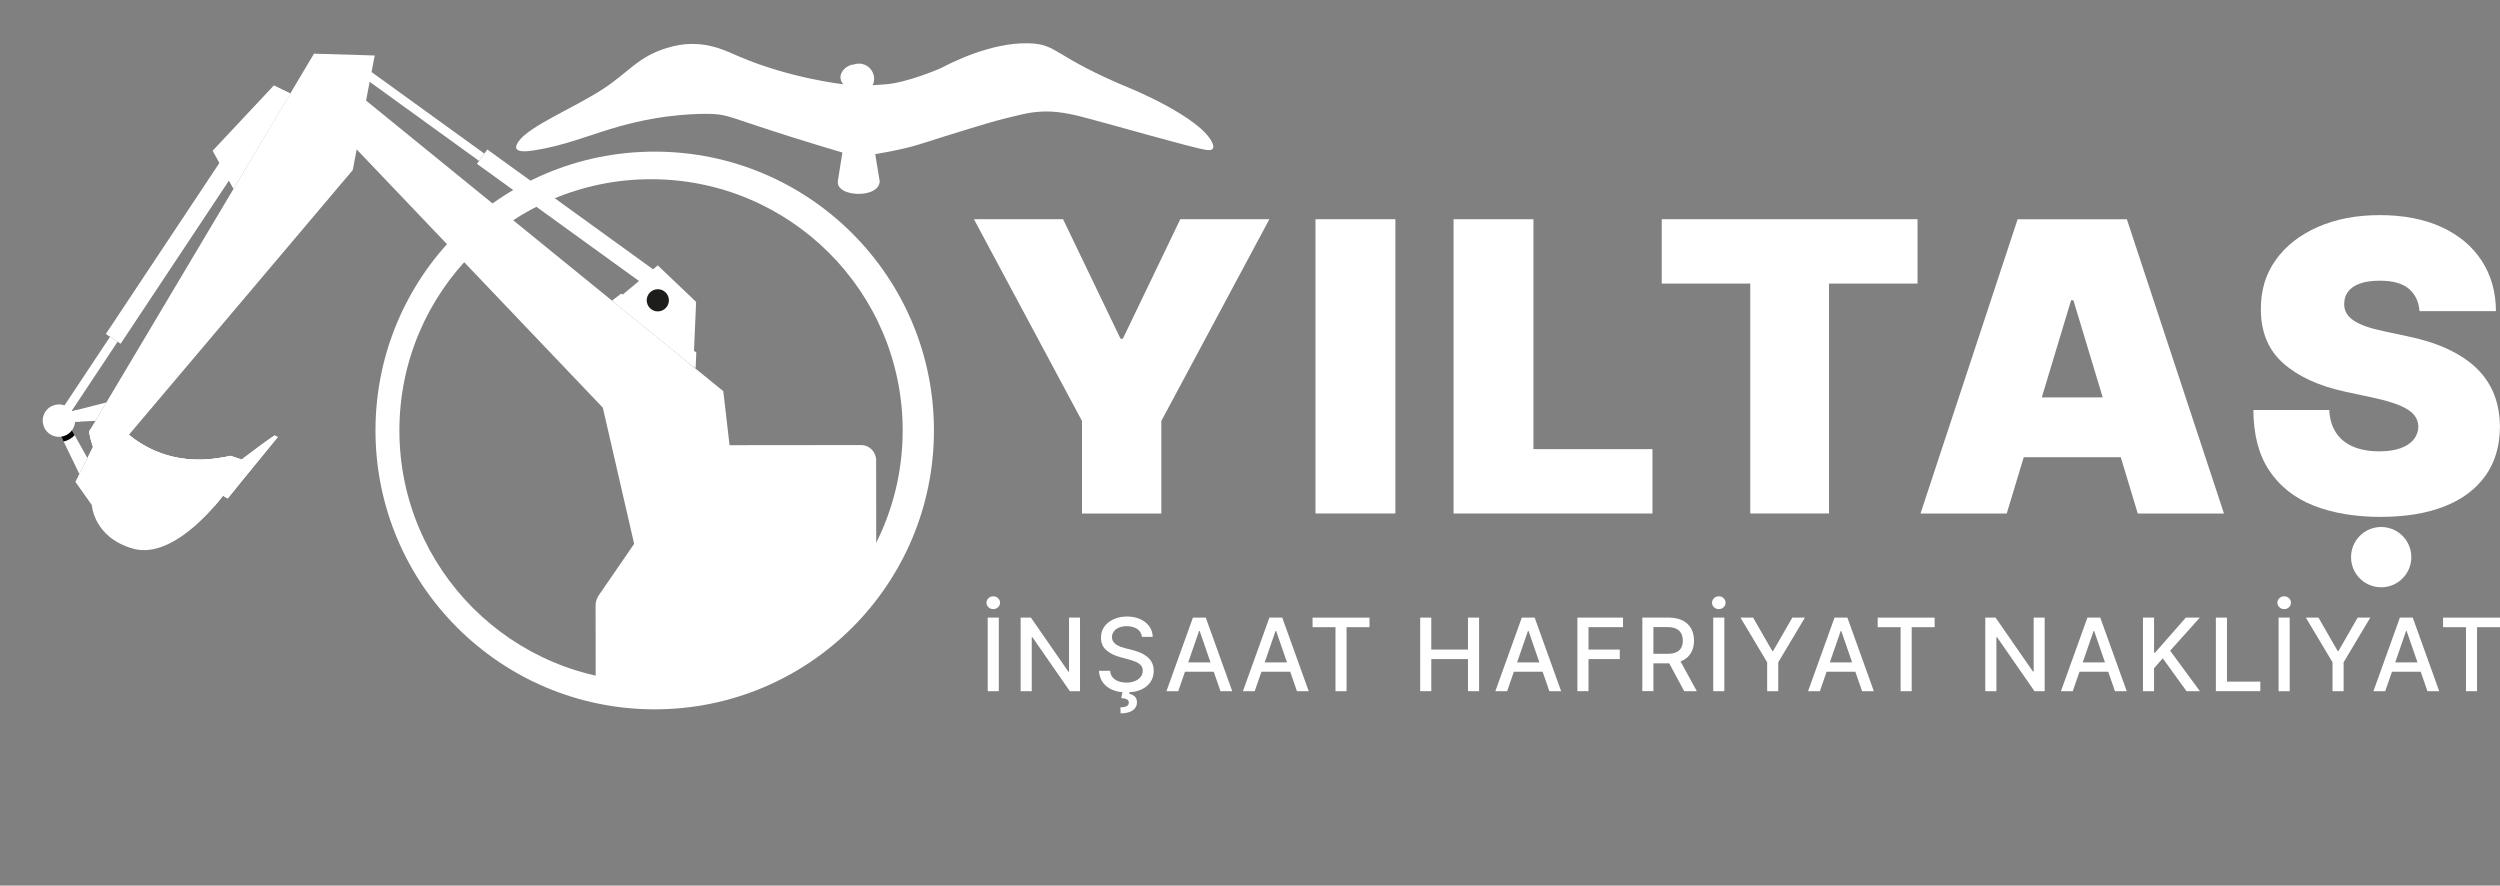<?xml version="1.0" encoding="UTF-8"?>
<svg id="katman_1" xmlns="http://www.w3.org/2000/svg" xmlns:xlink="http://www.w3.org/1999/xlink" viewBox="0 0 850.91 301.43">
  <rect x="0" y="0" width="850.91" height="301.43" fill="#808080" stroke="none"/>
  <defs>
    <style>
      .cls-1 {
        fill: #483d41;
      }

      .cls-2 {
        fill: #50443b;
      }

      .cls-3 {
        fill: #534842;
      }

      .cls-4 {
        fill: #42383b;
      }

      .cls-5 {
        fill: #1d1d1b;
      }

      .cls-6 {
        fill: #fff;
      }

      .cls-7 {
        fill: #515565;
      }

      .cls-8 {
        fill: #493f42;
      }

      .cls-9 {
        fill: none;
      }

      .cls-10 {
        fill: #4c454e;
      }

      .cls-11 {
        fill: #746357;
      }

      .cls-12 {
        fill: #f7a516;
      }

      .cls-13 {
        fill: #ee721a;
      }

      .cls-14 {
        fill: #44414d;
      }

      .cls-15 {
        fill: #c17613;
      }

      .cls-16 {
        fill: #183559;
      }

      .cls-17 {
        fill: #f07f11;
      }

      .cls-18 {
        fill: #fdd9b5;
      }

      .cls-19 {
        fill: #6c7182;
      }

      .cls-20 {
        fill: #010101;
      }

      .cls-21 {
        fill: #d4457a;
      }

      .cls-22 {
        fill: #eb597c;
      }

      .cls-23 {
        fill: #5a514f;
      }

      .cls-24 {
        fill: #786f66;
      }

      .cls-25 {
        fill: #685a4e;
      }

      .cls-26 {
        clip-path: url(#clippath);
      }

      .cls-27 {
        fill: #6e6563;
      }
    </style>
    <clipPath id="clippath">
      <path class="cls-9" d="M306.23,152.24c0,45-36.57,84.3-81.48,81.48-15.92-1-22.49.29-49.23-16.12-56.31-34.56-166.64,1.13-173.23-29.78C-15.34,105.15,73.38,0,118.38,0s187.85,107.24,187.85,152.24Z"/>
    </clipPath>
  </defs>
  <g>
    <g>
      <path class="cls-6" d="M331.51,74.61h30.32l19.56,40.69h.78l19.56-40.69h30.32l-36.78,68.67v31.5h-27v-31.5l-36.78-68.67Z"/>
      <path class="cls-6" d="M474.94,74.61v100.16h-27.19v-100.16h27.19Z"/>
      <path class="cls-6" d="M494.74,174.78v-100.16h27.19v78.25h40.5v21.91h-67.69Z"/>
      <path class="cls-6" d="M565.6,96.52v-21.91h87.06v21.91h-30.13v78.25h-26.8v-78.25h-30.13Z"/>
      <path class="cls-6" d="M683.02,174.78h-29.35l33.06-100.16h37.17l33.06,100.16h-29.34l-21.91-72.58h-.78l-21.91,72.58ZM677.54,135.26h55.17v20.35h-55.17v-20.35Z"/>
      <path class="cls-6" d="M823.52,105.91c-.26-3.26-1.48-5.8-3.65-7.63-2.17-1.83-5.45-2.74-9.85-2.74-2.8,0-5.09.33-6.87,1-1.78.67-3.09,1.57-3.94,2.71-.85,1.14-1.29,2.45-1.32,3.91-.07,1.21.15,2.29.66,3.25.5.96,1.31,1.83,2.42,2.59,1.11.77,2.53,1.46,4.25,2.08,1.73.62,3.78,1.17,6.16,1.66l8.22,1.76c5.55,1.17,10.29,2.72,14.23,4.65,3.95,1.93,7.17,4.18,9.68,6.77,2.51,2.59,4.36,5.5,5.55,8.73,1.19,3.23,1.8,6.75,1.83,10.56-.03,6.59-1.68,12.16-4.94,16.73-3.26,4.56-7.91,8.04-13.96,10.42-6.05,2.38-13.31,3.57-21.79,3.57s-16.29-1.29-22.77-3.86c-6.47-2.58-11.49-6.55-15.06-11.91-3.57-5.36-5.37-12.24-5.4-20.62h25.82c.16,3.07.93,5.64,2.3,7.73,1.37,2.09,3.3,3.67,5.8,4.74,2.5,1.08,5.47,1.61,8.93,1.61,2.9,0,5.33-.36,7.29-1.08,1.96-.72,3.44-1.71,4.45-2.98,1.01-1.27,1.53-2.72,1.56-4.35-.03-1.53-.53-2.88-1.49-4.03-.96-1.16-2.54-2.2-4.72-3.13-2.18-.93-5.13-1.8-8.85-2.62l-9.98-2.15c-8.87-1.92-15.86-5.14-20.96-9.66-5.1-4.52-7.64-10.69-7.6-18.51-.03-6.36,1.67-11.92,5.11-16.7,3.44-4.78,8.22-8.5,14.33-11.18,6.11-2.67,13.13-4.01,21.05-4.01s15.08,1.35,20.98,4.06c5.9,2.71,10.46,6.51,13.67,11.42,3.21,4.91,4.83,10.64,4.87,17.19h-26.02Z"/>
    </g>
    <circle class="cls-6" cx="810.47" cy="189.63" r="10.26"/>
  </g>
  <g>
    <path class="cls-6" d="M338.07,207.32c-.63,0-1.18-.21-1.63-.64s-.68-.94-.68-1.53.23-1.12.68-1.55c.45-.43,1-.64,1.63-.64s1.18.21,1.63.64c.45.43.68.94.68,1.53s-.23,1.12-.68,1.55c-.45.43-1,.64-1.63.64ZM339.96,210.21v25.04h-3.78v-25.04h3.78Z"/>
    <path class="cls-6" d="M367.6,210.21v25.04h-3.47l-12.73-18.36h-.23v18.36h-3.78v-25.04h3.5l12.74,18.39h.23v-18.39h3.74Z"/>
    <path class="cls-6" d="M388.69,216.79c-.13-1.16-.67-2.06-1.61-2.7-.95-.64-2.14-.96-3.57-.96-1.03,0-1.92.16-2.67.48s-1.33.76-1.74,1.32c-.41.56-.62,1.19-.62,1.9,0,.6.14,1.11.42,1.54.28.43.65.79,1.11,1.08.46.29.96.53,1.49.72.53.19,1.04.35,1.53.47l2.45.63c.8.2,1.62.46,2.46.8.84.33,1.62.77,2.34,1.32.72.55,1.3,1.22,1.74,2.03s.67,1.77.67,2.9c0,1.42-.36,2.68-1.09,3.78-.73,1.1-1.78,1.97-3.17,2.6-1.38.64-3.05.95-5.01.95s-3.5-.3-4.87-.89c-1.37-.6-2.44-1.44-3.22-2.54-.77-1.1-1.2-2.4-1.28-3.91h3.79c.07.91.37,1.66.89,2.26.52.6,1.18,1.04,1.99,1.33.81.29,1.7.43,2.67.43,1.07,0,2.02-.17,2.86-.51.84-.34,1.49-.81,1.98-1.42.48-.61.72-1.32.72-2.13,0-.74-.21-1.35-.63-1.82-.42-.47-.99-.86-1.7-1.17s-1.52-.58-2.42-.82l-2.96-.81c-2-.54-3.59-1.35-4.76-2.41-1.17-1.06-1.75-2.46-1.75-4.21,0-1.44.39-2.7,1.17-3.78.78-1.08,1.84-1.91,3.18-2.51,1.34-.6,2.84-.9,4.52-.9s3.19.3,4.49.89c1.3.6,2.33,1.41,3.08,2.45s1.14,2.23,1.17,3.58h-3.64ZM382.13,235.16h2.4l-.2,1c.71.11,1.33.4,1.86.86.53.46.79,1.14.79,2.07,0,1.1-.47,1.99-1.42,2.68s-2.34,1.03-4.15,1.03l-.07-2.04c.85,0,1.53-.12,2.06-.37.53-.25.79-.64.8-1.19s-.19-.93-.61-1.15-1.07-.38-1.96-.47l.5-2.42Z"/>
    <path class="cls-6" d="M401.03,235.25h-4.01l9.01-25.04h4.37l9.01,25.04h-4.01l-7.08-20.49h-.2l-7.09,20.49ZM401.7,225.45h13.01v3.18h-13.01v-3.18Z"/>
    <path class="cls-6" d="M427.06,235.25h-4.01l9.01-25.04h4.37l9.01,25.04h-4.01l-7.08-20.49h-.2l-7.09,20.49ZM427.73,225.45h13.01v3.18h-13.01v-3.18Z"/>
    <path class="cls-6" d="M446.75,213.47v-3.25h19.38v3.25h-7.81v21.79h-3.77v-21.79h-7.8Z"/>
    <path class="cls-6" d="M483.38,235.25v-25.04h3.78v10.88h12.48v-10.88h3.79v25.04h-3.79v-10.92h-12.48v10.92h-3.78Z"/>
    <path class="cls-6" d="M512.97,235.25h-4.01l9.01-25.04h4.37l9.01,25.04h-4.01l-7.08-20.49h-.2l-7.09,20.49ZM513.65,225.45h13.01v3.18h-13.01v-3.18Z"/>
    <path class="cls-6" d="M536.89,235.25v-25.04h15.53v3.25h-11.75v7.63h10.64v3.24h-10.64v10.92h-3.78Z"/>
    <path class="cls-6" d="M558.99,235.25v-25.04h8.92c1.94,0,3.55.33,4.84,1,1.28.67,2.24,1.59,2.88,2.77s.95,2.54.95,4.08-.32,2.88-.96,4.04c-.64,1.16-1.6,2.06-2.89,2.71s-2.9.97-4.84.97h-6.76v-3.25h6.42c1.22,0,2.22-.18,2.99-.53s1.33-.86,1.69-1.53.54-1.47.54-2.41-.18-1.76-.54-2.46c-.36-.69-.93-1.22-1.7-1.6-.77-.37-1.78-.56-3.03-.56h-4.74v21.8h-3.78ZM571.35,223.96l6.19,11.3h-4.3l-6.06-11.3h4.18Z"/>
    <path class="cls-6" d="M585.02,207.32c-.64,0-1.18-.21-1.63-.64-.45-.43-.68-.94-.68-1.53s.23-1.12.68-1.55c.45-.43.99-.64,1.63-.64s1.18.21,1.63.64c.45.43.68.94.68,1.53s-.23,1.12-.68,1.55c-.45.43-1,.64-1.63.64ZM586.9,210.21v25.04h-3.78v-25.04h3.78Z"/>
    <path class="cls-6" d="M592.4,210.21h4.29l6.54,11.38h.27l6.54-11.38h4.29l-9.08,15.21v9.83h-3.77v-9.83l-9.09-15.21Z"/>
    <path class="cls-6" d="M619.41,235.25h-4.01l9.01-25.04h4.37l9.01,25.04h-4.01l-7.08-20.49h-.19l-7.09,20.49ZM620.08,225.45h13.01v3.18h-13.01v-3.18Z"/>
    <path class="cls-6" d="M639.1,213.47v-3.25h19.38v3.25h-7.81v21.79h-3.77v-21.79h-7.8Z"/>
    <path class="cls-6" d="M695.93,210.21v25.04h-3.47l-12.73-18.36h-.23v18.36h-3.78v-25.04h3.5l12.74,18.39h.23v-18.39h3.74Z"/>
    <path class="cls-6" d="M705.48,235.25h-4.01l9.01-25.04h4.37l9.01,25.04h-4.01l-7.08-20.49h-.19l-7.09,20.49ZM706.15,225.45h13.01v3.18h-13.01v-3.18Z"/>
    <path class="cls-6" d="M729.39,235.25v-25.04h3.78v11.96h.31l10.5-11.96h4.76l-10.1,11.27,10.13,13.77h-4.55l-8.1-11.19-2.96,3.4v7.79h-3.78Z"/>
    <path class="cls-6" d="M754.2,235.25v-25.04h3.78v21.79h11.35v3.25h-15.13Z"/>
    <path class="cls-6" d="M777.45,207.32c-.64,0-1.18-.21-1.63-.64-.45-.43-.68-.94-.68-1.53s.23-1.12.68-1.55c.45-.43.99-.64,1.63-.64s1.18.21,1.63.64c.45.43.68.94.68,1.53s-.23,1.12-.68,1.55c-.45.43-1,.64-1.63.64ZM779.33,210.21v25.04h-3.78v-25.04h3.78Z"/>
    <path class="cls-6" d="M784.83,210.21h4.29l6.54,11.38h.27l6.54-11.38h4.29l-9.08,15.21v9.83h-3.77v-9.83l-9.09-15.21Z"/>
    <path class="cls-6" d="M811.84,235.25h-4.01l9.01-25.04h4.37l9.01,25.04h-4.01l-7.08-20.49h-.19l-7.09,20.49ZM812.51,225.45h13.01v3.18h-13.01v-3.18Z"/>
    <path class="cls-6" d="M831.53,213.47v-3.25h19.38v3.25h-7.81v21.79h-3.77v-21.79h-7.8Z"/>
  </g>
  <g class="cls-26">
    <path class="cls-16" d="M370.18,243.12l-71.89.08-.05-43.68,66.94-.07c4.73,0,8.57,3.83,8.58,8.56l.03,31.49c0,2-1.62,3.62-3.62,3.63Z"/>
    <rect class="cls-17" x="298.27" y="199.51" width="3.42" height="43.68" transform="translate(-.23 .31) rotate(-.06)"/>
    <path class="cls-7" d="M370.18,243.12l-71.89.08v-9.65s75.5-.08,75.5-.08v6.03c0,2-1.61,3.62-3.61,3.63Z"/>
    <rect class="cls-10" x="298.28" y="233.51" width="75.51" height="3.31" transform="translate(-.25 .35) rotate(-.06)"/>
    <polygon class="cls-22" points="377.92 229.58 373.79 231.56 373.78 217.27 377.91 219.24 377.92 229.58"/>
    <rect class="cls-3" x="353.3" y="191.97" width="9.64" height="7.49" transform="translate(-.2 .37) rotate(-.06)"/>
    <rect class="cls-1" x="353.3" y="197.04" width="9.64" height="2.42" transform="translate(-.21 .37) rotate(-.06)"/>
    <rect class="cls-25" x="350.32" y="188.56" width="15.59" height="5.91" transform="translate(-.2 .37) rotate(-.06)"/>
    <path class="cls-25" d="M304.12,192.02l28.51-.03c1.35,0,2.52.9,2.87,2.21l1.39,5.28-37.02.04,1.38-5.28c.34-1.3,1.52-2.21,2.86-2.21Z"/>
    <rect class="cls-25" x="339.48" y="175.18" width="7.71" height="24.29" transform="translate(-.2 .37) rotate(-.06)"/>
    <polygon class="cls-6" points="216.21 186.71 205.18 138.76 106.74 35.47 114.6 26.1 246.18 133.14 251.24 176.74 216.21 186.71"/>
    <polygon class="cls-3" points="341.29 175.18 341.28 163.24 348.22 158.57 350.29 161.6 345.19 165.08 345.2 175.18 341.29 175.18"/>
    <path class="cls-6" d="M202.77,252.18l95.53-.1-.1-95.46c0-2.84-2.31-5.15-5.15-5.14l-50.93.05c-2,0-3.87.99-5,2.63l-33.33,48.47c-.7,1.01-1.07,2.22-1.07,3.45l.05,46.09Z"/>
    <rect class="cls-6" x="266.42" y="153.84" width="28.4" height="59.27" rx="1.34" ry="1.34" transform="translate(-.19 .3) rotate(-.06)"/>
    <path class="cls-6" d="M212.11,211.75l51.16-.05c.81,0,1.46-.66,1.46-1.46l-.06-55.06c0-.81-.66-1.46-1.46-1.46l-19,.02c-.48,0-.93.24-1.2.63l-32.11,46.74c-.17.24-.26.53-.26.83v8.36c0,.81.66,1.46,1.47,1.46Z"/>
    <path class="cls-6" d="M214.97,210.14l46.92-.05c.74,0,1.34-.6,1.34-1.34l-.05-50.5c0-.74-.6-1.34-1.34-1.34l-17.43.02c-.44,0-.85.22-1.1.58l-29.45,42.86c-.15.22-.24.49-.24.76v7.66c0,.74.61,1.34,1.35,1.34Z"/>
    <path class="cls-6" d="M225.65,244.27l36.22-.04c.77,0,1.4-.63,1.4-1.4l-.03-28.32c0-.77-.63-1.4-1.4-1.4l-46.8.05c-.77,0-1.4.63-1.4,1.4l.02,17.74c0,6.62,5.38,11.98,12,11.97Z"/>
    <path class="cls-6" d="M227.02,242.24l32.72-.03c.99,0,1.79-.8,1.78-1.79l-.03-24.46c0-.99-.8-1.79-1.79-1.78l-42.57.04c-.99,0-1.79.8-1.78,1.79l.02,14.61c0,6.42,5.22,11.63,11.64,11.62Z"/>
    <rect class="cls-7" x="202.76" y="246.29" width="95.53" height="5.83" transform="translate(-.26 .26) rotate(-.06)"/>
    <rect class="cls-12" x="270.33" y="234.56" width="24.94" height="6.29" transform="translate(-.25 .3) rotate(-.06)"/>
    <rect class="cls-14" x="216.98" y="252.11" width="97.67" height="6.01" transform="translate(-.27 .28) rotate(-.06)"/>
    <rect class="cls-7" x="207.74" y="258.12" width="119.74" height="6.03" transform="translate(-.27 .28) rotate(-.06)"/>
    <rect class="cls-19" x="207.74" y="258.12" width="119.74" height="1.81" transform="translate(-.27 .28) rotate(-.06)"/>
    <path class="cls-25" d="M197.61,301.43l136.5-.14c10.27-.01,18.6-8.35,18.58-18.62h0c-.01-10.27-8.35-18.6-18.62-18.58l-136.5.14c-10.27.01-18.6,8.35-18.58,18.62h0c.01,10.27,8.35,18.6,18.62,18.58Z"/>
    <path class="cls-2" d="M199.95,298.65l131.81-.14c8.74,0,15.82-7.1,15.81-15.84h0c0-8.74-7.1-15.82-15.84-15.81l-131.81.14c-8.74,0-15.82,7.1-15.81,15.84h0c0,8.74,7.1,15.82,15.84,15.81Z"/>
    <rect class="cls-4" x="204.07" y="275.67" width="123.44" height="9.02" transform="translate(-.29 .28) rotate(-.06)"/>
    <g>
      <path class="cls-25" d="M317.3,282.7c0,7.66,6.22,13.86,13.88,13.85,7.66,0,13.86-6.22,13.85-13.88,0-7.66-6.22-13.86-13.88-13.85-7.66,0-13.86,6.22-13.85,13.88Z"/>
      <path class="cls-23" d="M319.93,282.7c0,6.21,5.04,11.24,11.25,11.23,6.21,0,11.24-5.04,11.23-11.25,0-6.21-5.04-11.24-11.25-11.23-6.21,0-11.24,5.04-11.23,11.25Z"/>
      <path class="cls-11" d="M321.84,282.7c0,5.16,4.19,9.33,9.35,9.33,5.16,0,9.33-4.19,9.33-9.35,0-5.16-4.19-9.33-9.35-9.33-5.16,0-9.33,4.19-9.33,9.35Z"/>
    </g>
    <g>
      <path class="cls-25" d="M187.05,282.84c0,7.66,6.22,13.86,13.88,13.85,7.66,0,13.86-6.22,13.85-13.88,0-7.66-6.22-13.86-13.88-13.85-7.66,0-13.86,6.22-13.85,13.88Z"/>
      <path class="cls-23" d="M189.68,282.83c0,6.21,5.04,11.24,11.25,11.23,6.21,0,11.24-5.04,11.23-11.25,0-6.21-5.04-11.24-11.25-11.23-6.21,0-11.24,5.04-11.23,11.25Z"/>
      <path class="cls-11" d="M191.58,282.83c0,5.16,4.19,9.33,9.35,9.33,5.16,0,9.33-4.19,9.33-9.35,0-5.16-4.19-9.33-9.35-9.33s-9.33,4.19-9.33,9.35Z"/>
    </g>
    <rect class="cls-24" x="205.86" y="266.93" width="118.12" height="6.93" transform="translate(-.28 .28) rotate(-.06)"/>
    <rect class="cls-27" x="205.86" y="266.93" width="118.12" height="2.33" transform="translate(-.28 .28) rotate(-.06)"/>
    <g>
      <path class="cls-4" d="M310.25,293.42c0,2.68,2.17,4.84,4.85,4.84,2.68,0,4.84-2.17,4.84-4.85,0-2.68-2.17-4.84-4.85-4.84-2.68,0-4.84,2.17-4.84,4.85Z"/>
      <path class="cls-8" d="M312.19,293.42c0,1.61,1.31,2.91,2.91,2.91,1.61,0,2.91-1.31,2.91-2.91,0-1.61-1.31-2.91-2.91-2.91-1.61,0-2.91,1.31-2.91,2.91Z"/>
      <path class="cls-4" d="M290.19,293.44c0,2.68,2.17,4.84,4.85,4.84,2.68,0,4.84-2.17,4.84-4.85,0-2.68-2.17-4.84-4.85-4.84s-4.84,2.17-4.84,4.85Z"/>
      <path class="cls-8" d="M292.13,293.44c0,1.61,1.31,2.91,2.91,2.91,1.61,0,2.91-1.31,2.91-2.91,0-1.61-1.31-2.91-2.91-2.91-1.61,0-2.91,1.31-2.91,2.91Z"/>
      <path class="cls-4" d="M270.13,293.46c0,2.68,2.17,4.84,4.85,4.84,2.68,0,4.84-2.17,4.84-4.85,0-2.68-2.17-4.84-4.85-4.84-2.68,0-4.84,2.17-4.84,4.85Z"/>
      <path class="cls-8" d="M272.07,293.46c0,1.61,1.31,2.91,2.91,2.91,1.61,0,2.91-1.31,2.91-2.91,0-1.61-1.31-2.91-2.91-2.91-1.61,0-2.91,1.31-2.91,2.91Z"/>
      <path class="cls-4" d="M250.07,293.48c0,2.68,2.17,4.84,4.85,4.84,2.68,0,4.84-2.17,4.84-4.85,0-2.68-2.17-4.84-4.85-4.84-2.68,0-4.84,2.17-4.84,4.85Z"/>
      <path class="cls-8" d="M252.01,293.48c0,1.61,1.31,2.91,2.91,2.91,1.61,0,2.91-1.31,2.91-2.91,0-1.61-1.31-2.91-2.91-2.91-1.61,0-2.91,1.31-2.91,2.91Z"/>
      <path class="cls-4" d="M230.01,293.51c0,2.68,2.17,4.84,4.85,4.84,2.68,0,4.84-2.17,4.84-4.85,0-2.68-2.17-4.84-4.85-4.84-2.68,0-4.84,2.17-4.84,4.85Z"/>
      <path class="cls-8" d="M231.95,293.5c0,1.61,1.31,2.91,2.91,2.91,1.61,0,2.91-1.31,2.91-2.91,0-1.61-1.31-2.91-2.91-2.91-1.61,0-2.91,1.31-2.91,2.91Z"/>
      <path class="cls-4" d="M209.95,293.53c0,2.68,2.17,4.84,4.85,4.84,2.68,0,4.84-2.17,4.84-4.85,0-2.68-2.17-4.84-4.85-4.84-2.68,0-4.84,2.17-4.84,4.85Z"/>
      <path class="cls-8" d="M211.89,293.52c0,1.61,1.31,2.91,2.91,2.91,1.61,0,2.91-1.31,2.91-2.91,0-1.61-1.31-2.91-2.91-2.91-1.61,0-2.91,1.31-2.91,2.91Z"/>
    </g>
    <rect class="cls-24" x="205.88" y="286.53" width="118.12" height="6.93" transform="translate(-.3 .28) rotate(-.06)"/>
    <rect class="cls-13" x="307.09" y="201.74" width="38.75" height="22.72" transform="translate(-.22 .34) rotate(-.06)"/>
    <g>
      <rect class="cls-15" x="309.64" y="204.96" width="32.34" height="1.56" transform="translate(-.22 .34) rotate(-.06)"/>
      <rect class="cls-15" x="309.64" y="209.72" width="32.34" height="1.56" transform="translate(-.22 .34) rotate(-.06)"/>
      <rect class="cls-15" x="309.65" y="214.48" width="32.34" height="1.56" transform="translate(-.23 .34) rotate(-.06)"/>
      <rect class="cls-15" x="309.65" y="219.23" width="32.34" height="1.56" transform="translate(-.23 .34) rotate(-.06)"/>
    </g>
    <rect class="cls-6" x="190.39" y="38.33" width="6.03" height="72.34" transform="translate(19.71 187.58) rotate(-54.13)"/>
    <rect class="cls-6" x="139.84" y="9.33" width="3.07" height="55.71" transform="translate(28.4 129.97) rotate(-54.13)"/>
    <polygon class="cls-6" points="127.54 18.88 120.06 57.89 42.19 149.98 30.56 146.47 106.87 18.27 127.54 18.88"/>
    <polygon class="cls-6" points="22.96 140.35 36.22 136.97 32.48 143.25 24.86 143.6 22.96 140.35"/>
    <rect class="cls-6" x="22.37" y="82.19" width="72.34" height="6.03" transform="translate(-44.82 86.85) rotate(-56.42)"/>
    <rect class="cls-6" x="14.03" y="127.19" width="31.82" height="3.07" transform="translate(-93.86 82.47) rotate(-56.42)"/>
    <polygon class="cls-6" points="98.78 31.83 93.25 29.04 72.37 51.31 79.47 64.2 98.78 31.83"/>
    <path class="cls-6" d="M31.23,171.87l-5.57-7.88,6-11.89s-1.75-5.06-1.1-5.63c.65-.57,6.74-5.55,6.74-5.55,0,0,13.02,20.89,41.16,14.21l3.8,1.26s11.07-8.44,11.34-8.17c.27.27.98.49.98.49l-17.09,20.92-1.57-.93s-16.11,22.14-30.62,18.04c-13.47-3.8-14.06-14.89-14.06-14.89Z"/>
    <path class="cls-6" d="M30.56,146.47c.65-.57,6.74-5.55,6.74-5.55,0,0,12.39,19.86,39.1,14.64l3.88,10.65-2.8,3.43-1.57-.93s-1.05,1.44-2.84,3.51c-7.91.84-27.72.84-43.12-16.72l1.72-3.4s-1.75-5.06-1.1-5.63Z"/>
    <path class="cls-6" d="M30.56,146.47c.65-.57,6.74-5.55,6.74-5.55,0,0,13.02,20.89,41.16,14.21l3.8,1.26s11.07-8.44,11.34-8.17c.27.27.98.49.98.49l-17.09,20.92-1.57-.93s-26.66,2.61-44.25-16.61c0,0-1.75-5.06-1.1-5.63Z"/>
    <polygon class="cls-6" points="19.84 146.54 27.01 161.32 29.75 155.9 23.63 144.96 19.84 146.54"/>
    <path class="cls-20" d="M25.4,148.13c-1.02,1.09-2.33,1.84-3.75,2.15l-1.81-3.74,3.79-1.58,1.77,3.16Z"/>
    <path class="cls-6" d="M27.34,143.48l-2.48.11-1.9-3.24,3.4-.87c.7,1.2,1.05,2.59.99,4Z"/>
    <path class="cls-6" d="M15.13,140.68c-1.37,2.72-.28,6.04,2.44,7.41,2.72,1.37,6.04.28,7.41-2.44,1.37-2.72.28-6.04-2.44-7.41-2.72-1.37-6.04-.28-7.41,2.44Z"/>
    <polygon class="cls-6" points="208.91 102.78 223.88 90.33 236.93 102.75 235.98 124.81 208.91 102.78"/>
    <polygon class="cls-6" points="236.76 125.36 208.33 102.28 211.46 99.92 237 120 236.76 125.36"/>
    <path class="cls-5" d="M220.12,102.22c0,2.09,1.7,3.78,3.78,3.77,2.09,0,3.78-1.7,3.77-3.78,0-2.09-1.7-3.78-3.78-3.77-2.09,0-3.78,1.7-3.77,3.78Z"/>
    <rect class="cls-18" x="266.47" y="223.46" width="27.76" height="1.23" transform="translate(-.24 .29) rotate(-.06)"/>
    <polygon class="cls-6" points="96.45 30.66 98.78 31.83 79.47 64.2 77.73 61.05 96.45 30.66"/>
    <polygon class="cls-2" points="336.89 199.48 299.87 199.51 300.51 197.1 336.25 197.06 336.89 199.48"/>
    <rect class="cls-2" x="339.49" y="197.05" width="7.71" height="2.42" transform="translate(-.2 .35) rotate(-.06)"/>
    <polygon class="cls-21" points="375.59 230.7 373.79 231.56 373.78 217.27 375.57 218.13 375.59 230.7"/>
    <rect class="cls-13" x="361.36" y="210.46" width="12.41" height="1.29" transform="translate(-.22 .39) rotate(-.06)"/>
    <rect class="cls-13" x="361.36" y="213.79" width="12.41" height="1.29" transform="translate(-.22 .39) rotate(-.06)"/>
    <rect class="cls-13" x="361.37" y="217.12" width="12.41" height="1.29" transform="translate(-.23 .39) rotate(-.06)"/>
    <rect class="cls-13" x="361.37" y="220.45" width="12.41" height="1.29" transform="translate(-.23 .38) rotate(-.06)"/>
    <rect class="cls-27" x="205.88" y="291.1" width="118.12" height="2.33" transform="translate(-.31 .28) rotate(-.06)"/>
  </g>
  <ellipse class="cls-9" cx="220.9" cy="146.51" rx="87.33" ry="87.21"/>
  <path class="cls-6" d="M222.84,51.61c-52.49,0-95.04,42.49-95.04,94.91s42.55,94.91,95.04,94.91,95.04-42.49,95.04-94.91-42.55-94.91-95.04-94.91ZM221.59,232.04c-47.3,0-85.65-38.29-85.65-85.52s38.35-85.52,85.65-85.52,85.65,38.29,85.65,85.52-38.34,85.52-85.65,85.52Z"/>
  <path class="cls-6" d="M412.8,50.58c-.47.67-1.75.51-2.29.43-4.67-.66-33.82-9.11-42.15-11.23-6.02-1.54-10.86-2.25-16.33-1.59-2.57.31-4.84.87-9.03,1.9-4.37,1.07-6.9,1.87-12.6,3.58-14.58,4.4-16.73,5.48-22.83,6.89-4.12.96-7.53,1.55-9.68,1.89.51,3.1,1.02,6.22,1.54,9.32-.04.38-.14.97-.5,1.57-2.23,3.73-11.88,3.36-13.52-.13-.28-.59-.28-1.18-.24-1.57.52-3.24,1.03-6.48,1.55-9.73-3.87-1.14-9.92-2.95-17.32-5.28-20.88-6.59-21.32-7.55-26.88-7.84,0,0-11.52-.62-26.21,2.82-.86.2-4.08.95-8.28,2.22-8.22,2.49-16.45,5.84-26.21,7.34-2.05.32-5.38.74-6.03-.57-.43-.84.44-2.07.74-2.5,3.74-5.31,19.16-11.54,28.78-17.85,8.77-5.74,11.83-10.94,21.69-13.93,3.16-.96,5.51-1.23,7.15-1.32,7.53-.43,12.86,2.27,17.5,4.27,17.3,7.42,35.37,9.41,35.37,9.41-.4-.48-.94-1.27-.96-2.27-.08-2.17,2.17-4.29,4.6-4.48.52-.17,1.1-.28,1.7-.28,2.85,0,5.16,2.31,5.16,5.17,0,.78-.17,1.51-.48,2.18,1.77-.11,3.88-.25,4.05-.27,7.76-.52,19.19-5.55,19.19-5.55,2.82-1.48,16.71-8.8,29.86-8.45,10.08.28,8.01,4.39,34.99,15.52.01,0,23.33,9.64,27.41,18.19.17.39.72,1.52.24,2.17Z"/>
</svg>